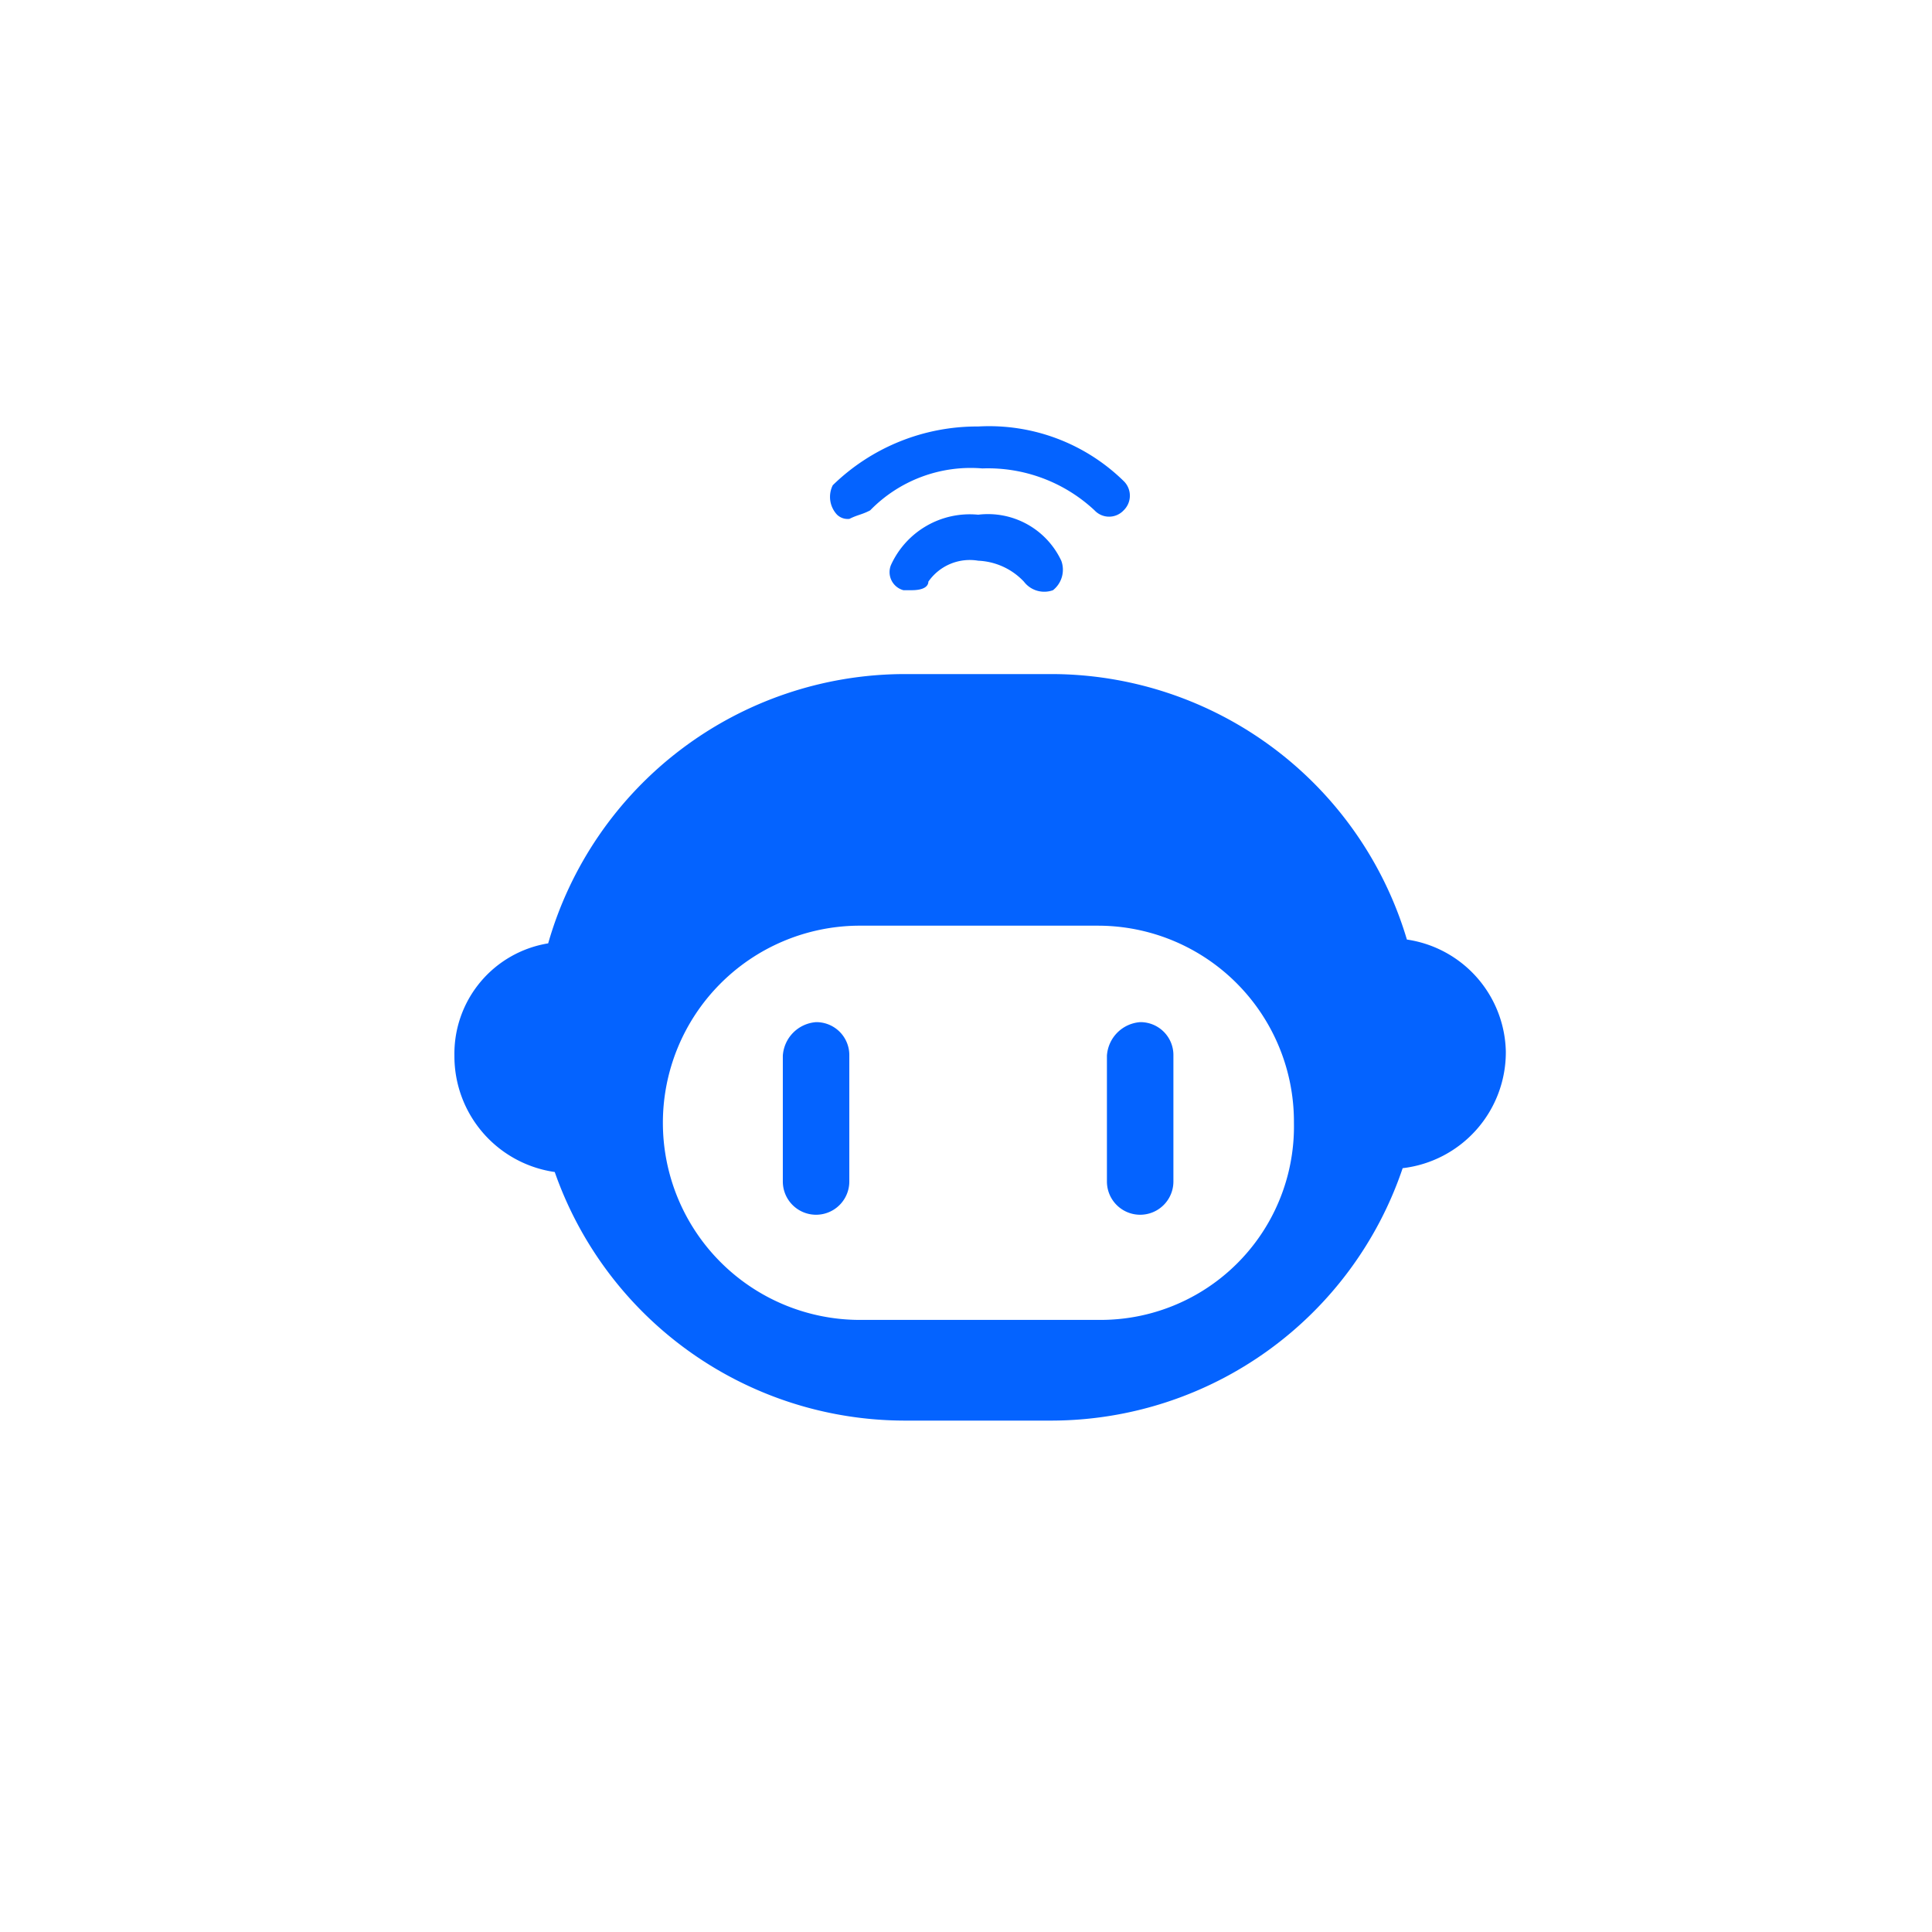 <svg id="_-e-2" data-name="-e-2" xmlns="http://www.w3.org/2000/svg" width="68" height="68" viewBox="0 0 68 68">
<defs>
    <style>
      .cls-1, .cls-2 {
        fill: #0463ff;
      }

      .cls-1 {
        fill-opacity: 0;
        opacity: 0.15;
      }

      .cls-2 {
        fill-rule: evenodd;
      }
    </style>
  </defs>
  <rect id="圆角矩形_1043_拷贝_2" data-name="圆角矩形 1043 拷贝 2" class="cls-1" width="68" height="68" rx="34" ry="34"/>
  <path id="形状_717" data-name="形状 717" class="cls-2" d="M978,791.009a4.072,4.072,0,0,0-3.482-3.94,13.07,13.07,0,0,0-12.459-9.344h-5.265a13.071,13.071,0,0,0-12.5,9.478,3.935,3.935,0,0,0-3.3,3.954,4.117,4.117,0,0,0,3.531,4.094A13.06,13.06,0,0,0,956.794,804h5.265a13.065,13.065,0,0,0,12.31-8.884A4.108,4.108,0,0,0,978,791.009Zm-14.332,9.447h-8.482a6.938,6.938,0,0,1,0-13.875h8.482a6.9,6.9,0,0,1,6.874,6.938A6.807,6.807,0,0,1,963.668,800.456Zm-9.945-10.48a1.265,1.265,0,0,0-1.17,1.181v4.428a1.17,1.17,0,1,0,2.34,0v-4.428A1.16,1.16,0,0,0,953.723,789.976Zm11.407,0a1.265,1.265,0,0,0-1.17,1.181v4.428a1.17,1.17,0,1,0,2.34,0v-4.428A1.159,1.159,0,0,0,965.13,789.976Zm-5.7-17.86a3.047,3.047,0,0,0-3.071,1.771,0.659,0.659,0,0,0,.438.886h0.293c0.439,0,.585-0.148.585-0.3a1.775,1.775,0,0,1,1.755-.738,2.344,2.344,0,0,1,1.609.738,0.9,0.9,0,0,0,1.023.3,0.919,0.919,0,0,0,.293-1.034A2.85,2.85,0,0,0,959.427,772.116Zm-4.534.147c0.293-.147.439-0.147,0.731-0.3a4.94,4.94,0,0,1,3.949-1.476,5.493,5.493,0,0,1,3.949,1.476,0.7,0.7,0,0,0,1.023,0,0.717,0.717,0,0,0,0-1.033,6.766,6.766,0,0,0-5.118-1.919,7.271,7.271,0,0,0-5.119,2.067,0.917,0.917,0,0,0,.146,1.033A0.537,0.537,0,0,0,954.893,772.263Z" transform="translate(-925 -754)"/>
</svg>
